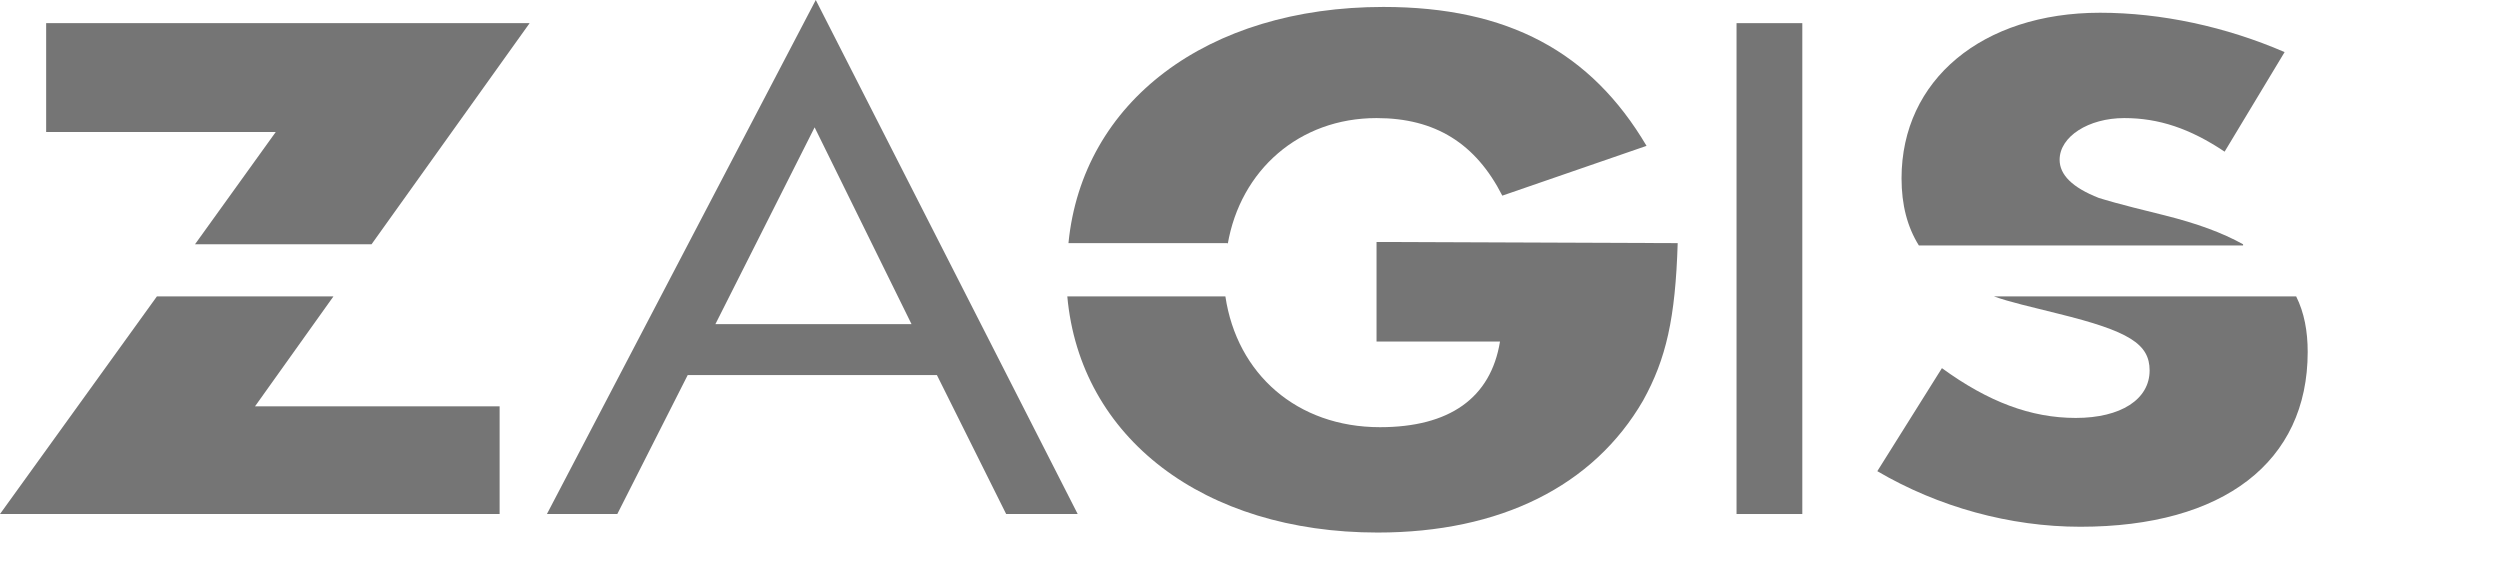 <svg width="104" height="24" viewBox="0 0 104 24" fill="none" xmlns="http://www.w3.org/2000/svg">
<path d="M33.936 0L22.752 21.383H25.68L28.608 15.604H38.976L41.856 21.383H44.832L33.936 0ZM29.76 13.485L33.888 5.298L37.92 13.485H29.76Z" fill="#757575"/>
<path d="M74.976 0.963H72.24V21.383H74.976V0.963Z" fill="#757575"/>
<path d="M8.112 10.162H15.456L22.032 0.963H1.92V5.49H11.472L8.112 10.162Z" fill="#757575"/>
<path d="M13.872 12.329H6.528L0 21.383H20.784V16.904H10.608L13.872 12.329Z" fill="#757575"/>
<path d="M51.072 10.162C51.6 7.08 54.048 4.912 57.264 4.912C59.712 4.912 61.392 5.972 62.496 8.139L68.496 6.068C66.192 2.167 62.736 0.289 57.552 0.289C50.208 0.289 45.024 4.238 44.448 10.114H51.072V10.162Z" fill="#757575"/>
<path d="M57.264 10.066V14.207H62.4C62.016 16.567 60.288 17.771 57.408 17.771C53.952 17.771 51.456 15.556 50.976 12.329H44.4C44.928 18.205 50.064 22.154 57.312 22.154C62.4 22.154 66.288 20.227 68.352 16.663C69.312 14.93 69.696 13.244 69.792 10.114L57.264 10.066Z" fill="#757575"/>
<path d="M93.312 10.162C92.448 9.68 91.392 9.295 90.048 8.958C87.888 8.428 87.648 8.332 87.312 8.235C86.208 7.802 85.68 7.272 85.68 6.646C85.68 5.683 86.88 4.912 88.368 4.912C89.808 4.912 91.104 5.346 92.544 6.309L95.04 2.167C92.592 1.108 89.904 0.53 87.36 0.53C82.464 0.53 79.104 3.323 79.104 7.417C79.104 8.524 79.344 9.439 79.824 10.21H93.312V10.162Z" fill="#757575"/>
<path d="M82.944 12.329C83.616 12.57 84.48 12.763 85.632 13.052C88.56 13.774 89.424 14.304 89.424 15.411C89.424 16.616 88.224 17.386 86.352 17.386C84.48 17.386 82.704 16.712 80.784 15.315L78.096 19.601C80.64 21.094 83.616 21.913 86.544 21.913C92.496 21.913 96 19.216 96 14.641C96 13.774 95.856 13.003 95.52 12.329H82.944Z" fill="#757575"/>
</svg>
